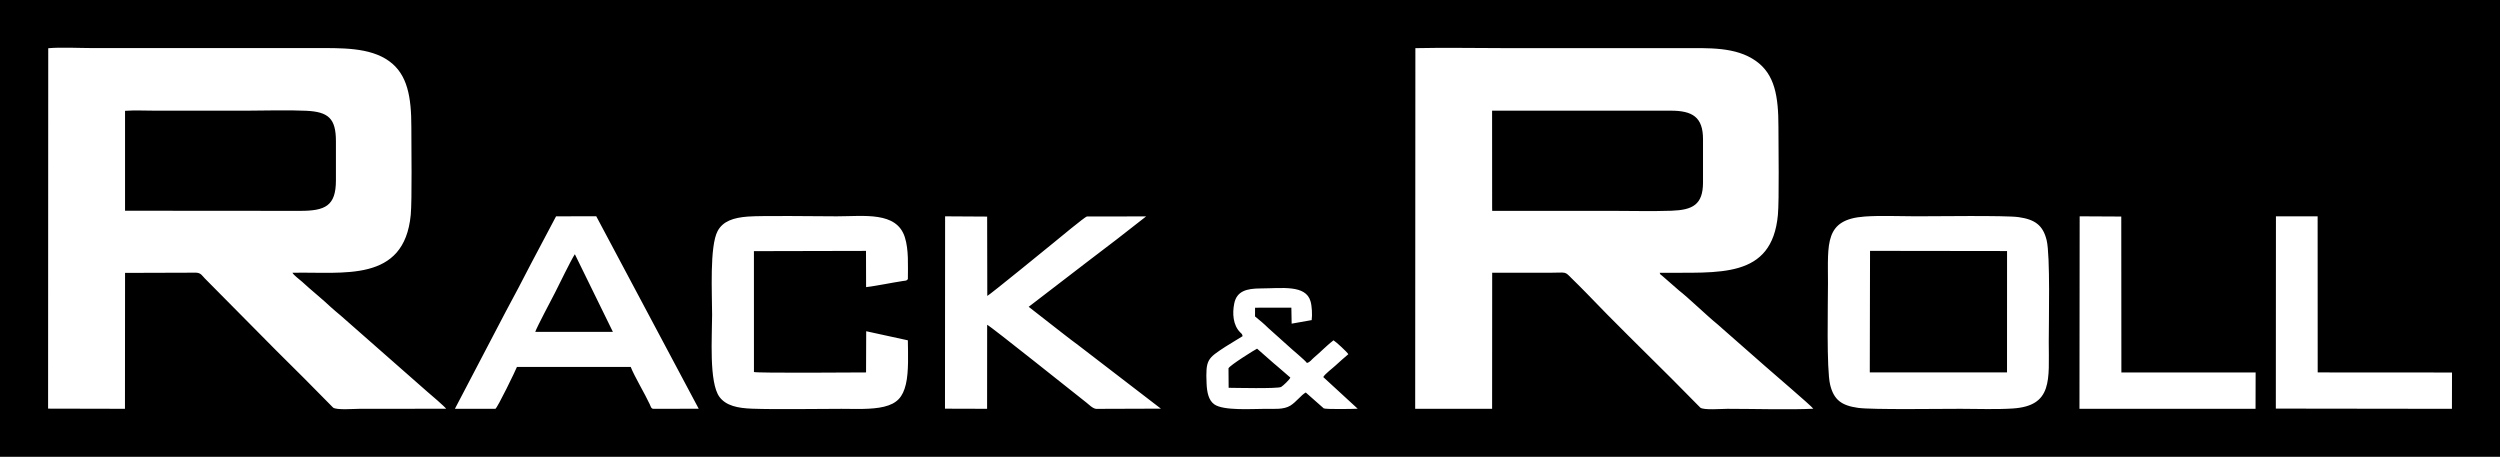 <?xml version="1.0" encoding="UTF-8"?>
<!DOCTYPE svg PUBLIC "-//W3C//DTD SVG 1.1//EN" "http://www.w3.org/Graphics/SVG/1.1/DTD/svg11.dtd">
<!-- Creator: CorelDRAW 2019 (64-Bit) -->
<?xml-stylesheet href="rack.css" type="text/css"?>
<svg xmlns="http://www.w3.org/2000/svg" xml:space="preserve" width="54.73mm" height="10mm" version="1.1" style="shape-rendering:geometricPrecision; text-rendering:geometricPrecision; image-rendering:optimizeQuality; fill-rule:evenodd; clip-rule:evenodd"
viewBox="0 0 205446 37538"
 xmlns:xlink="http://www.w3.org/1999/xlink"
 xmlns:xodm="http://www.corel.com/coreldraw/odm/2003">
 <g id="Layer_x0020_1">
  <path class="fil0" d="M0 37538l205446 0 0 -37538 -205446 0 0 37538zm116299 -3946l6320 4 6 -11181c1560,0 3118,0 4675,0 1487,0 1240,-158 1875,477 410,410 797,778 1194,1194 2104,2206 4765,4795 7012,7039l2347 2373c271,223 1758,98 2235,98 2061,0 5239,86 7051,-8 -144,-232 -3464,-3047 -3916,-3460l-3548 -3117c-157,-132 -254,-238 -412,-364 -825,-664 -2392,-2181 -3164,-2779l-1392 -1215c-179,-144 -104,-40 -195,-236 4865,-48 9230,541 9718,-4762 111,-1206 44,-5677 44,-7214 0,-2514 -289,-4328 -1860,-5436 -1661,-1171 -3858,-1051 -6160,-1051l-14552 0c-2405,0 -4866,-51 -7264,3l-16 29636zm-14183 -5968l-1414 869c-1471,968 -1636,1038 -1546,3050 32,715 169,1355 632,1685 765,544 3122,369 4241,369 688,0 1472,72 2013,-265 485,-302 902,-887 1264,-1077l1479 1305c201,85 2417,50 2788,28l-2830 -2602c146,-266 774,-726 1005,-947 361,-347 711,-627 1055,-930 -84,-170 -1007,-1017 -1219,-1143 -445,324 -1155,1051 -1603,1417 -214,175 -308,376 -579,444 -224,-289 -1183,-1062 -1566,-1424l-1610 -1444c-342,-341 -744,-673 -1090,-954l3 -718 2983 -3 23 1314 1646 -292c57,-437 23,-1143 -93,-1543 -398,-1382 -2348,-1067 -4112,-1059 -1137,6 -1950,212 -2158,1236 -166,817 -104,1787 493,2377 148,146 131,90 197,307zm-1160 2640l12 1604c455,2 4063,90 4316,-71 184,-117 681,-588 756,-768l-1012 -875c-130,-126 -234,-186 -362,-306l-1360 -1196c-144,61 -2225,1353 -2350,1613zm86068 3313l14472 19 6 -2984 -11038 -7 -5 -12825 -3426 -3 -9 15800zm-16137 19l14470 0 7 -2989 -11032 0 -9 -12813 -3420 -18 -16 15820zm-93230 -12l3461 10 5 -6905c363,174 7182,5638 8149,6389 208,161 523,498 811,521l5317 -18 -6765 -5196c-475,-346 -905,-683 -1387,-1057l-2712 -2116 4836 -3713c813,-630 1613,-1222 2426,-1851l2387 -1863 -4865 2c-170,37 -2410,1890 -2729,2154 -112,92 -5253,4290 -5457,4377l-12 -6520 -3455 -21 -10 15808zm-3051 -5618l-3423 -747 -12 3386c-1043,7 -8865,64 -9213,-33l-2 -9934 9210 -21 8 2978c903,-110 2060,-356 3015,-502 209,-32 315,-4 419,-159 0,-1128 77,-2411 -249,-3439 -677,-2137 -3352,-1719 -5601,-1719 -1566,0 -6091,-72 -7308,21 -1174,91 -2039,375 -2475,1187 -673,1254 -455,5178 -455,6893 0,1756 -271,5559 606,6742 534,720 1493,924 2688,966 2080,72 5143,11 7333,11 1094,0 2477,74 3492,-172 1077,-260 1553,-785 1806,-1857 240,-1020 175,-2510 160,-3601zm-37221 5626l3325 3c152,-39 1691,-3211 1770,-3439l9352 -4c294,762 1167,2210 1569,3082 76,164 106,361 306,361l3712 -7 -8419 -15815 -3303 2 -2069 3911c-673,1313 -1383,2659 -2089,3965l-4155 7941zm6602 -6320l6380 0 -3126 -6382c-322,486 -1298,2512 -1632,3164 -278,542 -1508,2853 -1622,3218zm109241 -9477c-3306,238 -3008,2212 -3008,5471 0,1674 -128,7079 176,8341 302,1259 945,1720 2297,1910 1147,161 6826,78 8431,78 1381,0 2912,62 4275,-26 3316,-212 2965,-2384 2965,-5472 0,-1661 129,-7097 -171,-8346 -299,-1241 -960,-1720 -2317,-1910 -1063,-148 -6874,-67 -8418,-67 -1341,0 -2927,-73 -4229,20zm428 12809l11278 0 3 -9974 -11260 -15 -21 9989zm-149705 2976l6318 14 8 -11169 5833 -18c410,13 509,261 718,469l5858 5916c672,673 1725,1715 2339,2326l2346 2374c270,226 1755,101 2232,101l7061 -3c-75,-136 -1325,-1223 -1548,-1399l-7122 -6262c-255,-223 -574,-469 -808,-693 -651,-624 -1650,-1420 -2360,-2083 -205,-190 -665,-510 -794,-738 4167,-98 9189,851 9722,-4761 114,-1202 49,-5690 50,-7217 0,-2467 -313,-4327 -1834,-5420 -1599,-1151 -3958,-1067 -6199,-1067l-18162 0c-1109,0 -2580,-83 -3645,12l-12 29617zm6326 -16263l14382 11c2057,0 2947,-397 2947,-2503l0 -3221c0,-1868 -613,-2417 -2447,-2502 -1586,-74 -3339,-7 -4944,-7 -2481,0 -4962,0 -7443,0 -787,0 -1728,-46 -2496,12l0 8210zm112346 -216l4 226c3280,0 6558,0 9836,0 1608,0 3289,47 4888,-9 1752,-61 2600,-497 2600,-2327l0 -3554c0,-1806 -853,-2343 -2656,-2343l-14677 0 4 8006z"/>
 </g>
</svg>
